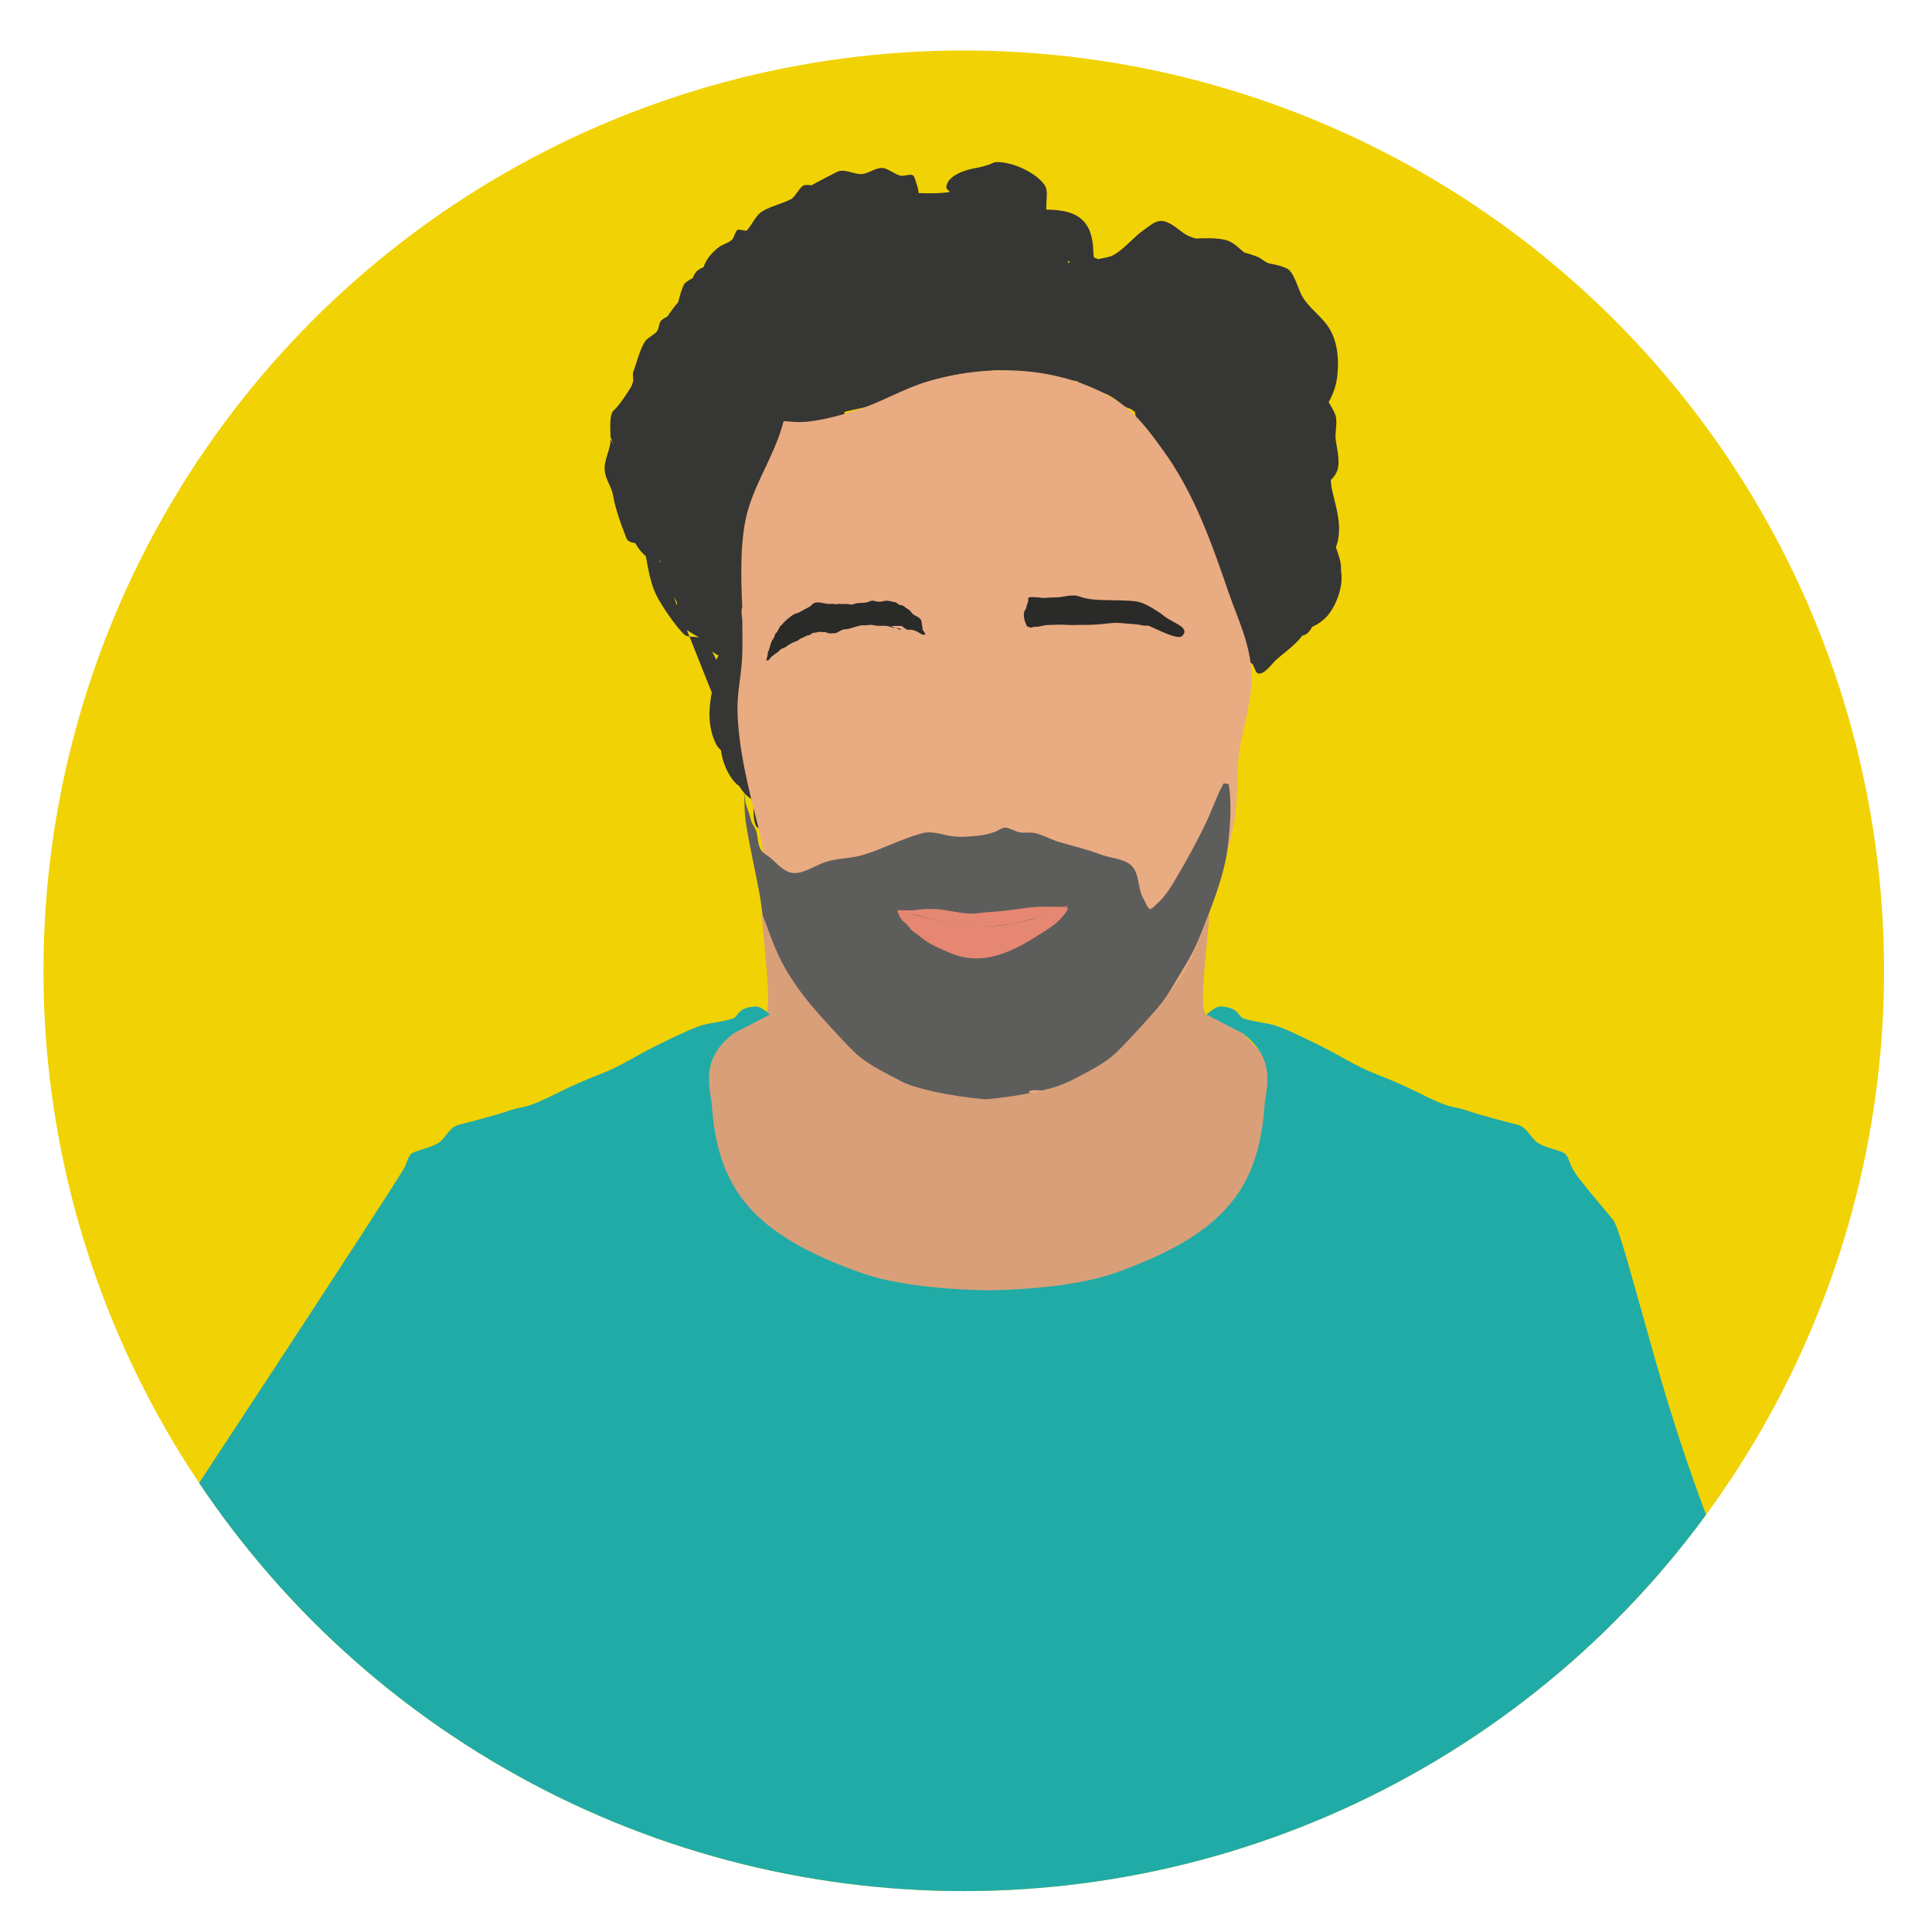 <?xml version="1.0" encoding="UTF-8" standalone="no"?><!DOCTYPE svg PUBLIC "-//W3C//DTD SVG 1.1//EN" "http://www.w3.org/Graphics/SVG/1.1/DTD/svg11.dtd"><svg width="100%" height="100%" viewBox="0 0 1042 1042" version="1.1" xmlns="http://www.w3.org/2000/svg" xmlns:xlink="http://www.w3.org/1999/xlink" xml:space="preserve" xmlns:serif="http://www.serif.com/" style="fill-rule:evenodd;clip-rule:evenodd;stroke-linejoin:round;stroke-miterlimit:2;"><g id="adrien"><circle cx="519.786" cy="523.584" r="496.348" style="fill:#f1d204;"/><g id="Adrien"><clipPath id="_clip1"><circle cx="519.786" cy="523.584" r="496.348"/></clipPath><g clip-path="url(#_clip1)"><path d="M512.279,103.499l-1.915,-2.023c-0,-6.74 10.258,-9.824 15.303,-10.733c3.213,-0.58 7.237,-1.512 10.15,-2.989c1.619,-0.82 6.097,0.018 7.677,0.334c6.465,1.293 16.266,6.077 20.109,12.069c1.707,2.66 0.713,7.203 0.713,10.187l-0,2.714c9.729,0.132 19.517,1.613 23.455,11.659c1.346,3.433 1.916,8.033 1.916,11.699c0,0.087 0.205,1.438 0.294,2.482c0.374,0.091 0.73,0.204 1.065,0.342c0.4,0.165 0.786,0.34 1.16,0.526c3.144,-0.643 6.231,-1.156 7.817,-1.96c6.121,-3.103 11.205,-9.881 16.952,-13.823c3.052,-2.093 6.281,-5.334 10.253,-4.733c4.541,0.688 8.35,4.742 12.083,7.106c1.708,1.081 3.687,1.69 5.655,2.304c5.288,-0.272 10.586,-0.353 15.324,0.595c4.699,0.939 7.44,4.273 10.754,6.941c2.615,0.651 5.067,1.492 7.089,2.285c2.302,0.902 4.356,3.273 6.877,3.721c3.073,0.547 6.051,1.222 8.968,2.549c3.952,1.799 6.184,11.245 8.215,14.836c3.956,6.994 11.247,11.288 15.224,18.323c4.125,7.298 4.807,16.626 3.834,24.896c-0.606,5.156 -2.231,9.87 -4.635,14.054c1.176,2.277 2.719,4.433 3.573,6.831c1.391,3.909 -0.31,9.242 0.209,13.407c0.641,5.154 2.629,11.936 0.708,17.039c-0.698,1.853 -1.943,3.391 -3.344,4.794c0.105,1.594 0.209,3.192 0.539,4.73c1.832,8.565 4.828,16.636 3.637,25.755c-0.249,1.903 -0.756,3.841 -1.43,5.791c1.417,4.035 3.096,8.473 2.731,12.691c1.5,7.706 -2.223,17.582 -6.488,23.237c-2.193,2.908 -5.457,5.339 -9.09,6.975c-1.225,2.434 -2.891,4.33 -5.275,4.729c-4.004,5.382 -10.664,9.747 -14.763,13.658c-1.573,1.5 -6.351,8.122 -9.384,6.569c-1.34,-0.686 -1.721,-3.974 -2.962,-5.062c-3.599,-3.155 -9.221,-2.543 -12.466,-7.58c-2.3,-3.57 -2.51,-7.857 -3.043,-11.951c-1.611,-12.392 -4.307,-28.773 -10.006,-40.226c-3.683,-7.4 -6.857,-15.239 -10.03,-22.924c-2.699,-6.535 -7.682,-12.685 -10.893,-19.101c-1.858,-3.711 -2.715,-7.975 -4.775,-11.579c-4.378,-7.657 -10.333,-12.525 -11.824,-21.502c-0.057,-0.341 -0.104,-0.681 -0.143,-1.019c-0.603,-0.403 -1.208,-0.812 -1.811,-1.228c-1.178,-0.813 -4.286,-1.435 -5.015,-2.267c-2.092,-2.386 -6.496,-5.4 -9.711,-6.543c-5.425,-1.93 -10.205,-3.622 -14.888,-6.566c-10.29,-0.595 -21.272,-2.318 -30.884,-4.367c-4.825,-1.028 -12.009,-1.953 -17.013,-0.887c-9.748,2.078 -20.061,2.199 -29.651,4.896c-5.681,1.597 -9.387,6.632 -14.73,8.718c-9.843,3.843 -21.84,5.517 -32.189,8.076c-0.263,0.065 -0.528,0.126 -0.792,0.183c0.818,3.338 -4.423,5.846 -6.711,6.701c-7.354,2.749 -15.126,4.467 -22.978,4.467c-0.122,0 -0.252,0.004 -0.389,0.009c-3.95,9.612 -6.762,19.698 -12.815,28.422c1.462,2.098 2.829,4.444 4.364,6.618c5.799,8.215 11.772,15.442 11.772,26.336c-0,7.407 -1.099,7.807 -5.563,13.744c-0.358,0.477 -2.814,3.983 -3.416,3.983l-3.523,3.409c0.331,9.424 -2.22,20.969 -6.684,28.261c0.444,0.015 0.877,0.044 1.297,0.088c2.966,0.307 4.373,4.005 4.886,6.401c1.432,6.687 1.391,13.721 1.806,20.508c0.591,9.675 0.92,19.357 1.457,29.037c0.52,9.386 3.064,20.239 0.691,29.531c-0.653,2.556 -1.374,5.115 -2.298,7.567c-0.582,1.544 -1.74,3.194 -2.749,4.487c-0.858,1.1 -1.713,2.37 -2.692,3.362c-5.632,5.707 -5.498,-6.662 -5.498,-10.439c0,-0.59 0.217,-1.961 0.188,-3.014c-0.288,-0.123 -0.573,-0.26 -0.853,-0.409c0.055,0.317 0.095,0.66 0.119,0.852l0.032,0.051c0,0.167 -0.01,0.113 -0.032,-0.051l-0.754,-1.215c-2.604,-1.594 -4.792,-4.231 -6.319,-6.802c-3.758,-2.603 -6.238,-7.339 -7.796,-11.18c-1.054,-2.6 -1.712,-5.362 -2.123,-8.221c-0.988,-0.954 -1.938,-1.945 -2.564,-3.2c-4.524,-9.075 -4.15,-18.559 -2.387,-27.937l-12.024,-30.194c-1.183,-0.159 -2.239,-0.475 -2.984,-1.22c-4.511,-4.51 -10.936,-13.836 -14.253,-19.837c-3.426,-6.198 -4.993,-14.901 -6.282,-22.283c-2.354,-1.945 -4.231,-4.368 -5.753,-7.066c-1.982,-0.324 -3.954,-0.652 -4.799,-2.805c-2.97,-7.569 -5.779,-15.315 -7.178,-23.105c-0.762,-4.238 -3.612,-7.913 -4.319,-12.16c-1.077,-6.459 3.058,-11.698 3.058,-18.271l1.322,3.318c-0.367,-1.279 -0.734,-2.586 -1.001,-3.897l-0.321,0.579c0,-3.758 -1.096,-12.917 1.752,-15.33c2.592,-2.196 7.559,-9.555 9.585,-13.12c0.293,-0.852 0.57,-1.717 0.838,-2.587c0.051,-1.659 -0.441,-3.567 0.066,-4.981c1.72,-4.803 3.563,-12.217 6.305,-16.387c1.463,-2.224 5.76,-3.931 6.784,-6.008c0.85,-1.723 0.776,-4.173 2.043,-5.396c0.677,-0.654 1.94,-1.358 3.272,-2.112c1.82,-2.731 3.691,-5.305 5.766,-7.59c0.831,-3.28 1.658,-6.562 3.134,-9.636c0.49,-1.021 2.555,-2.258 4.731,-3.454c0.659,-1.891 1.637,-3.478 3.084,-4.418c0.886,-0.575 1.826,-1.086 2.81,-1.535c1.256,-4.425 5.321,-8.686 8.654,-11.02c1.748,-1.223 5.81,-2.36 6.964,-4.079c0.979,-1.457 1.228,-3.543 2.457,-4.789c0.856,-0.868 4.568,0.9 5.373,-0c2.521,-2.819 4.827,-8.238 8.257,-10.219c4.783,-2.761 10.462,-3.982 15.393,-6.465c2.014,-1.014 4.267,-5.779 6.487,-7.27c0.955,-0.641 3.2,-0.39 4.805,-0.244c0.172,-0.187 0.359,-0.342 0.567,-0.454c4.126,-2.231 8.756,-4.633 12.974,-6.772c3.717,-1.884 8.986,1.206 12.875,1.206c4.012,0 8.637,-4.137 12.426,-3.195c3.007,0.748 5.701,3.174 8.793,4.016c1.904,0.518 5.12,-1.081 6.751,-0.212c1.012,0.54 1.448,3.098 1.848,4.117c0.692,1.767 1.105,3.617 1.341,5.515c5.611,0.134 11.476,0.301 16.797,-0.644Zm-128.258,247.779c0.846,1.539 1.636,3.152 2.284,4.638c0.045,-0.122 0.095,-0.244 0.15,-0.363c0.31,-0.674 0.686,-1.322 1.121,-1.944c-1.235,-0.625 -2.422,-1.418 -3.555,-2.331Zm-13.582,-11.529l1.418,3.56c1.638,0.22 3.52,0.137 5.154,0.471l-0.049,-0.065c-1.928,-1.143 -4.473,-2.434 -6.523,-3.966Zm-7.125,-17.892l1.869,4.694l-0.06,-1.704c-0.638,-0.995 -1.238,-1.989 -1.809,-2.99Zm-7.73,-19.412l0.508,1.276c-0.052,-0.42 -0.095,-0.842 -0.129,-1.266l-0.236,-0.006l-0.143,-0.004Zm221.677,-161.585l-1.114,1.098c-0.084,-0.353 -0.176,-0.669 -0.279,-0.952c0.486,-0.052 0.951,-0.101 1.393,-0.146Z" style="fill:#363635;"/><path d="M400.322,327.226c-0.844,2.752 0.053,5.333 0.053,8.186c0,6.385 0.178,12.766 -0.106,19.139c-0.438,9.815 -2.777,18.975 -2.521,28.948c0.529,20.631 6.004,42.274 11.128,62.175c6.654,25.84 4.288,53.469 14.081,78.469c4.09,10.442 12.866,21.669 21.24,29.107c2.868,2.547 6.479,4.195 9.415,6.725c9.384,8.084 17.477,17.176 27.624,24.508c6.001,4.336 12.991,4.304 20.007,4.998c16.008,1.584 29.459,4.059 45.511,0.213c3.389,-0.813 7.216,0.223 10.701,-0.107c6.543,-0.619 14.048,-2.201 20.061,-4.892c10.3,-4.609 19.191,-11.081 27.168,-19.006c2.292,-2.278 2.784,-6.025 5.203,-8.505c6.886,-7.06 14.654,-13.085 20.784,-20.893c11.094,-14.129 18.129,-32.256 23.146,-49.284c1.617,-5.486 4.318,-10.194 5.39,-15.894c2.067,-10.994 5.934,-22.245 7.268,-33.361c1.287,-10.725 0.404,-21.482 1.879,-32.243c1.892,-13.805 7.239,-27.899 6.651,-41.972c-0.691,-16.519 -7.252,-29.121 -12.499,-44.366c-9.169,-26.642 -18.514,-53.3 -35.159,-76.236c-7.721,-10.639 -15.168,-21.029 -26.659,-27.911c-29.787,-17.84 -68.634,-19.096 -101.43,-8.959c-12.562,3.884 -23.886,10.78 -36.313,14.833c-8.855,2.889 -17.926,5.464 -27.196,6.486c-3.375,0.372 -6.644,0.307 -10.003,-0.027c-0.281,-0.028 -3.083,-0.434 -3.192,0c-4.066,16.266 -14.121,30.933 -19.04,47.289c-4.517,15.018 -3.945,36.777 -3.192,52.58Z" style="fill:#e9ab81;"/><path d="M450.585,325.944c0.396,-0.079 0.791,-0.153 1.184,-0.223c0.605,-0.107 1.245,0.08 1.824,0.08c1.238,-0 2.787,-0.209 3.989,0.047c0.695,0.148 1.539,0.305 2.276,0.174c0.695,-0.123 1.372,-0.52 2.075,-0.646c1.691,-0.301 3.485,-0.129 5.195,-0.432c0.848,-0.15 1.581,-0.512 2.384,-0.795c1.349,-0.474 2.608,0.132 3.651,0.323c1.363,0.249 2.84,-0.118 4.13,-0.393c1.419,-0.302 3.045,0.21 4.363,0.54c0.515,0.129 1.103,0.093 1.597,0.339c0.583,0.291 1.474,1.196 1.94,1.282c0.603,0.112 1.917,0.235 2.348,0.727c0.808,0.921 2.248,1.455 3.194,2.356c0.452,0.432 1.236,1.627 1.64,1.887c0.513,0.331 1.007,0.658 1.493,0.989c0.084,0.011 0.161,0.031 0.226,0.063c1.142,0.567 1.923,0.991 2.439,1.855c0.098,0.074 0.196,0.148 0.294,0.224l-0.168,0.006c0.205,0.409 0.361,0.911 0.476,1.552c0.186,1.035 0.196,1.985 0.428,3.032c0.038,0.173 -0.001,0.8 0.11,0.927c0.334,0.381 1.756,1.904 1.196,2.474c-0.08,0.081 -0.673,-0 -0.758,-0c-1.01,-0 -1.956,-0.813 -2.792,-1.29c-1.496,-0.854 -2.533,-1.3 -4.413,-1.435c-0.441,-0.031 -1.261,0.169 -1.661,-0.031c-1.052,-0.526 -2.045,-1.321 -3.059,-1.992l-3.722,-0c-0.587,-0 -1.389,0.129 -2.053,0.082l2.559,1.005c0.64,0.075 1.278,0.166 1.905,0.3c0.106,0.023 0.751,0.053 0.825,0.111c0.173,0.137 -0,0.441 -0,0.662l-2.73,-1.073c-0.338,-0.039 -0.677,-0.073 -1.015,-0.107c-1.16,-0.116 -2.035,-0.677 -3.092,-0.865c-2.481,-0.442 -4.911,0.155 -7.368,-0.458c-1.084,-0.27 -2.8,-0.324 -3.93,-0.038c-0.894,0.226 -1.983,-0.093 -2.901,0.047c-2.36,0.362 -4.651,1.306 -6.925,1.879c-0.978,0.247 -2.812,0.192 -3.678,0.627c-1.193,0.598 -2.241,1.31 -3.474,1.755c-0.415,0.15 -0.992,-0.149 -1.407,0c-1.181,0.425 -3.051,-0.124 -4.014,-0.609c-0.235,-0.118 -0.826,-0 -1.074,-0c-0.908,-0 -2.293,-0.264 -3.133,0.04c-0.815,0.294 -1.591,0.239 -2.464,0.396c-0.262,0.047 -1.485,0.885 -1.686,1.083c-0.274,0.269 -1.145,0.147 -1.495,0.324c-1.213,0.615 -2.016,1.061 -3.357,1.588c-0.749,0.294 -1.579,1.22 -2.467,1.497c-2.141,0.668 -3.925,1.724 -5.745,3.139c-0.495,0.386 -1.661,0.564 -2.273,0.953c-1.132,0.719 -1.702,1.781 -2.85,2.367c-0.449,0.229 -0.893,0.606 -1.296,0.929c-0.936,0.75 -1.867,1.393 -2.383,2.439c-0.077,0.157 -1.538,0.789 -1.722,0.548c-0.026,-0.034 0.192,-0.596 0.207,-0.659c0.15,-0.602 0.246,-1.249 0.523,-1.796c0.222,-0.438 -0.1,-1.202 0.125,-1.646c1.051,-2.074 1.286,-4.792 2.419,-6.774c0.261,-0.457 0.669,-0.859 0.918,-1.355c0.34,-0.676 0.448,-1.512 0.768,-2.148c0.235,-0.466 0.809,-0.684 1.049,-1.165c0.48,-0.962 1.007,-1.934 1.483,-2.866c0.153,-0.301 0.72,-0.478 0.939,-0.769c1.72,-2.279 3.693,-3.698 5.991,-5.408c0.947,-0.704 2.204,-0.76 3.237,-1.274c1.144,-0.57 2.268,-1.246 3.374,-1.876c1.041,-0.593 2.23,-1.015 3.138,-1.808c0.499,-0.436 1.313,-1.375 1.964,-1.551c2.076,-0.563 4.643,0.185 6.526,0.522c1.234,0.222 2.66,0 3.909,0l0.794,0.312Zm103.605,12.194c-0,0.068 -0,0.139 -0.001,0.001c-1.599,-2.552 -3.02,-7.133 -1.065,-9.495c0.256,-0.309 1.045,-3.584 1.331,-4.036c0.367,-1.493 -0.506,-2.274 0.909,-2.478c2.506,-0.36 6.645,0.426 7.574,0.367c3.765,-0.239 5.186,-0.314 7.458,-0.314c2.13,0 7.865,-1.824 11.301,-0.61c5.325,1.882 9.549,1.964 15.116,2.104c5.543,0.139 11.231,0.04 16.183,0.726c2.229,0.308 4.558,1.412 6.658,2.518c2.436,1.282 7.044,4.262 7.96,5.178c0.683,0.684 4.638,2.94 4.814,3.034c3.639,1.951 8.978,4.526 4.968,8.008c-2.368,2.056 -13.339,-3.766 -17.793,-5.623c-0.743,-0.31 -2.08,0.087 -2.885,-0.114c-3.085,-0.771 -6.33,-0.843 -9.432,-1.128c-4.466,-0.411 -5.269,-0.553 -10.487,0.049c-2.113,0.245 -7.741,0.788 -11.545,0.702c-3.5,-0.078 -6.991,0.241 -10.478,-0.031c-2.872,-0.224 -5.691,0.012 -8.982,0.079c-3.519,0.073 -4.316,1.009 -7.994,1.009c-0.692,0 -1.695,0.671 -2.364,0.343c-0.246,-0.122 -0.476,-0.279 -0.688,-0.468l-0.558,0.179Zm-0,0l-0.001,0.001c-0,-0.128 0,-0.066 0.001,-0.001Z" style="fill:#2a2a28;"/><path d="M659.978,422.453c-3.508,6.187 -5.774,13.174 -8.783,19.627c-5.1,10.936 -11.219,22.117 -17.411,32.474c-2.704,4.523 -5.536,9.129 -9.52,12.648c-1.061,0.937 -2.616,2.879 -4.113,3.1c-0.765,0.113 -3.213,-5.175 -3.643,-5.936c-3.21,-5.69 -1.564,-14.791 -7.822,-18.739c-4.198,-2.649 -10.544,-3.023 -15.197,-4.808c-7.42,-2.846 -14.561,-4.404 -22.171,-6.644c-4.407,-1.298 -8.634,-3.847 -13.029,-4.852c-2.855,-0.653 -5.916,0.16 -8.761,-0.51c-2.344,-0.553 -4.502,-1.997 -6.885,-2.414c-1.889,-0.331 -4.112,1.52 -5.81,2.17c-3.264,1.249 -6.699,1.928 -10.214,2.261c-4.699,0.444 -9.872,0.852 -14.572,-0.045c-4.44,-0.847 -9.816,-2.652 -14.303,-1.485c-10.921,2.841 -21.1,8.401 -31.915,11.718c-6.491,1.991 -13.385,1.728 -19.869,3.656c-5.468,1.626 -11.341,6.024 -17.097,6.202c-5.612,0.174 -9.601,-5.052 -13.521,-8.328c-1.93,-1.613 -4.22,-2.511 -5.364,-4.941c-1.355,-2.881 -1.198,-6.227 -2.078,-9.238c-0.672,-2.296 -2.436,-3.787 -2.973,-6.311c-0.734,-3.449 -2.362,-6.666 -2.994,-10.102c-0.312,-1.698 -0.649,-5.139 -0.649,-5.139c-0,0 0.038,1.433 0.068,2.149c0.056,1.337 0.179,2.669 0.179,4.01c-0,4.35 0.356,8.293 1.049,12.603c2.024,12.568 4.992,24.839 7.241,37.436c1.343,7.519 1.662,16.088 4.023,23.303c5.288,16.158 14.813,29.365 25.524,42.354c7.061,8.562 13.802,17.323 22.505,24.278c7.673,6.131 17.826,16.23 28.093,17.632c10.419,1.423 21.058,3.614 31.602,3.988c4.594,0.163 9.309,-0.839 13.879,-1.197c5.763,-0.451 10.408,-1.094 15.935,-2.835c0.373,-0.118 4.51,-0.268 4.672,-0.754c0.146,-0.44 -1.813,-0.255 -0.983,-1.084c1.27,-1.271 5.419,-0.413 7.15,-0.576c3.964,-0.374 9.597,-2.747 13.276,-4.276c12.899,-5.36 24.379,-11.758 33.547,-22.151c7.08,-8.025 17.37,-19.29 22.73,-28.554c5.555,-9.602 11.177,-17.515 15.288,-27.911c5.374,-13.592 12.51,-30.886 14.661,-45.32c2.891,-19.414 1.893,-32.839 0.892,-36.994" style="fill:#5d5d5c;"/><path d="M484.833,491.065c-0.692,-0.275 6.976,0.066 8.374,-0.165c5.58,-0.921 10.963,-0.899 16.583,-0.022c6.038,0.943 11.672,2.468 17.947,1.618c5.588,-0.757 9.517,-0.73 15.172,-1.431c3.23,-0.4 9.482,-1.289 12.706,-1.644c4.86,-0.536 8.311,-0.381 13.178,-0.381c1.653,0 3.356,0.142 5.005,0c0.826,-0.071 2.415,-0.598 2.415,-0.598c-0,-0 -1.089,0.789 -1.655,1.152c-1.211,0.778 -2.42,1.372 -3.777,1.861c-3.793,1.366 -7.978,3.068 -11.948,3.698c-4.397,0.698 -10.487,2.821 -14.92,3.37c-9.675,1.199 -17.068,1.928 -27.06,0.508c-3.782,-0.537 -8.478,-1.771 -12.134,-2.726c-3.782,-0.988 -6.177,-1.844 -9.97,-2.658c-2.695,-0.578 -12.011,-2.247 -9.916,-2.582Z" style="fill:#e58772;"/><path d="M484.529,492.572c-0.586,-0.847 1.545,3.874 3.001,4.708c2.148,1.231 3.073,3.913 5.186,5.272c2.911,1.872 5.443,4.409 8.47,6.114c3.663,2.063 7.149,3.508 10.953,5.182c18.487,8.132 35.619,-1.411 50.798,-11.296c4.498,-2.93 7.694,-5.08 10.861,-9.016c0.357,-0.443 2.752,-3.357 2.079,-4.03c-0.344,-0.344 -2.532,0.455 -2.994,0.554c-3.136,0.669 -6.401,2.973 -9.502,3.85c-7.123,2.014 -19.429,5.164 -26.785,5.512c-4.414,0.209 -10.693,0.414 -15.077,0c-11.019,-1.039 -17.266,-3.514 -28.782,-6.075c-2.581,-0.575 -10.818,-4.778 -8.208,-0.775Z" style="fill:#e58772;"/><path d="M531.547,592.915c19.043,-1.611 38.262,-5.95 44.92,-9.474c8.008,-4.237 17.189,-8.578 23.811,-14.157c4.844,-4.081 21.724,-22.767 25.464,-27.3c17.229,-20.883 19.923,-32.648 26.446,-49.536c0,9.956 -6.371,52.453 -1.588,54.709c7.61,3.589 15.168,5.126 20.794,11.373c5.779,6.417 16.028,13.98 17.066,26.733c0.588,7.235 -5.857,22.366 -7.85,29.374c-4.779,16.809 -7.654,20.73 -15.637,33.275c-2.859,4.492 -12.566,13.914 -16.547,17.925c-6.404,6.452 -12.685,9.145 -20.505,14.506c-3.525,2.417 -24.04,6.846 -33.911,12.057c-11.414,6.027 -105.819,6.213 -124.926,0c-10.615,-3.451 -30.386,-9.64 -33.911,-12.057c-7.82,-5.361 -14.1,-8.054 -20.504,-14.506c-3.981,-4.011 -13.688,-13.433 -16.547,-17.925c-7.983,-12.545 -10.859,-16.466 -15.638,-33.275c-1.992,-7.008 -1.644,-21.154 -1.056,-28.39c1.037,-12.753 4.493,-21.3 10.272,-27.717c5.627,-6.247 13.184,-7.784 20.794,-11.373c4.783,-2.256 -1.588,-44.753 -1.588,-54.709c6.524,16.888 9.217,28.653 26.446,49.536c3.741,4.533 20.621,23.219 25.465,27.3c6.622,5.579 15.802,9.92 23.81,14.157c6.658,3.524 25.877,7.863 44.92,9.474Z" style="fill:#d99f78;"/><path d="M532.974,695.931c23.882,-0.476 50.236,-2.851 69.079,-9.603c58.321,-20.898 77.171,-45.405 80.072,-91.609c2.234,-12.712 3.953,-25.405 -11.966,-37.459l-19.427,-10.041c-0,-0 4.733,-4.596 7.677,-4.402c10.526,0.695 8.776,5.379 12.497,6.557c6.928,2.191 12.464,2.085 18.378,4.211c7.03,2.528 19.66,8.89 23.801,10.954c9.635,4.803 18.096,10.442 28.032,14.341c10.06,3.948 15.807,6.417 25.557,11.277c4.973,2.479 12.321,6.103 17.893,7.102c5.149,0.923 7.743,2.214 12.754,3.666c6.965,2.017 13.956,3.896 21.005,5.663c5.679,1.424 7.215,7.607 11.658,10.147c4.359,2.492 9.513,3.095 13.734,5.206c1.666,0.833 3.051,5.477 3.801,7.197c2.643,6.063 18.641,23.656 22.61,29.033c3.204,4.34 10.085,31.135 22.523,74.849c36.553,128.466 69.697,167.242 57.676,162.512c-9.429,-3.709 -241.906,178.19 -355.4,181.494l0.198,3.339c-6.65,-0.047 -13.302,-0.21 -19.951,-0.341c-15.334,-0.303 -30.667,-0.649 -46,-1.004l-4.977,-0.119c-40.102,0.962 -68.121,1.464 -70.928,1.464l0.198,-3.339c-113.494,-3.304 -245.978,-130.374 -252.829,-137.839c-5.21,-5.678 -137.351,-74.025 -129.057,-85.26c3.97,-5.377 144.205,-218.726 146.848,-224.789c0.749,-1.72 2.134,-6.364 3.801,-7.197c4.22,-2.111 9.374,-2.714 13.734,-5.206c4.442,-2.54 5.978,-8.723 11.658,-10.147c7.048,-1.767 14.039,-3.646 21.005,-5.663c5.01,-1.452 7.604,-2.743 12.754,-3.666c5.572,-0.999 12.92,-4.623 17.893,-7.102c9.75,-4.86 15.496,-7.329 25.556,-11.277c9.936,-3.899 18.398,-9.538 28.033,-14.341c4.141,-2.064 16.771,-8.426 23.801,-10.954c5.914,-2.126 11.45,-2.02 18.377,-4.211c3.721,-1.178 1.972,-5.862 12.498,-6.557c2.943,-0.194 7.677,4.402 7.677,4.402l-19.427,10.041c-15.919,12.054 -14.2,24.747 -11.967,37.459c2.902,46.204 21.751,70.711 80.072,91.609c18.843,6.752 45.198,9.127 69.079,9.603Z" style="fill:#21aba7;"/></g></g></g></svg>